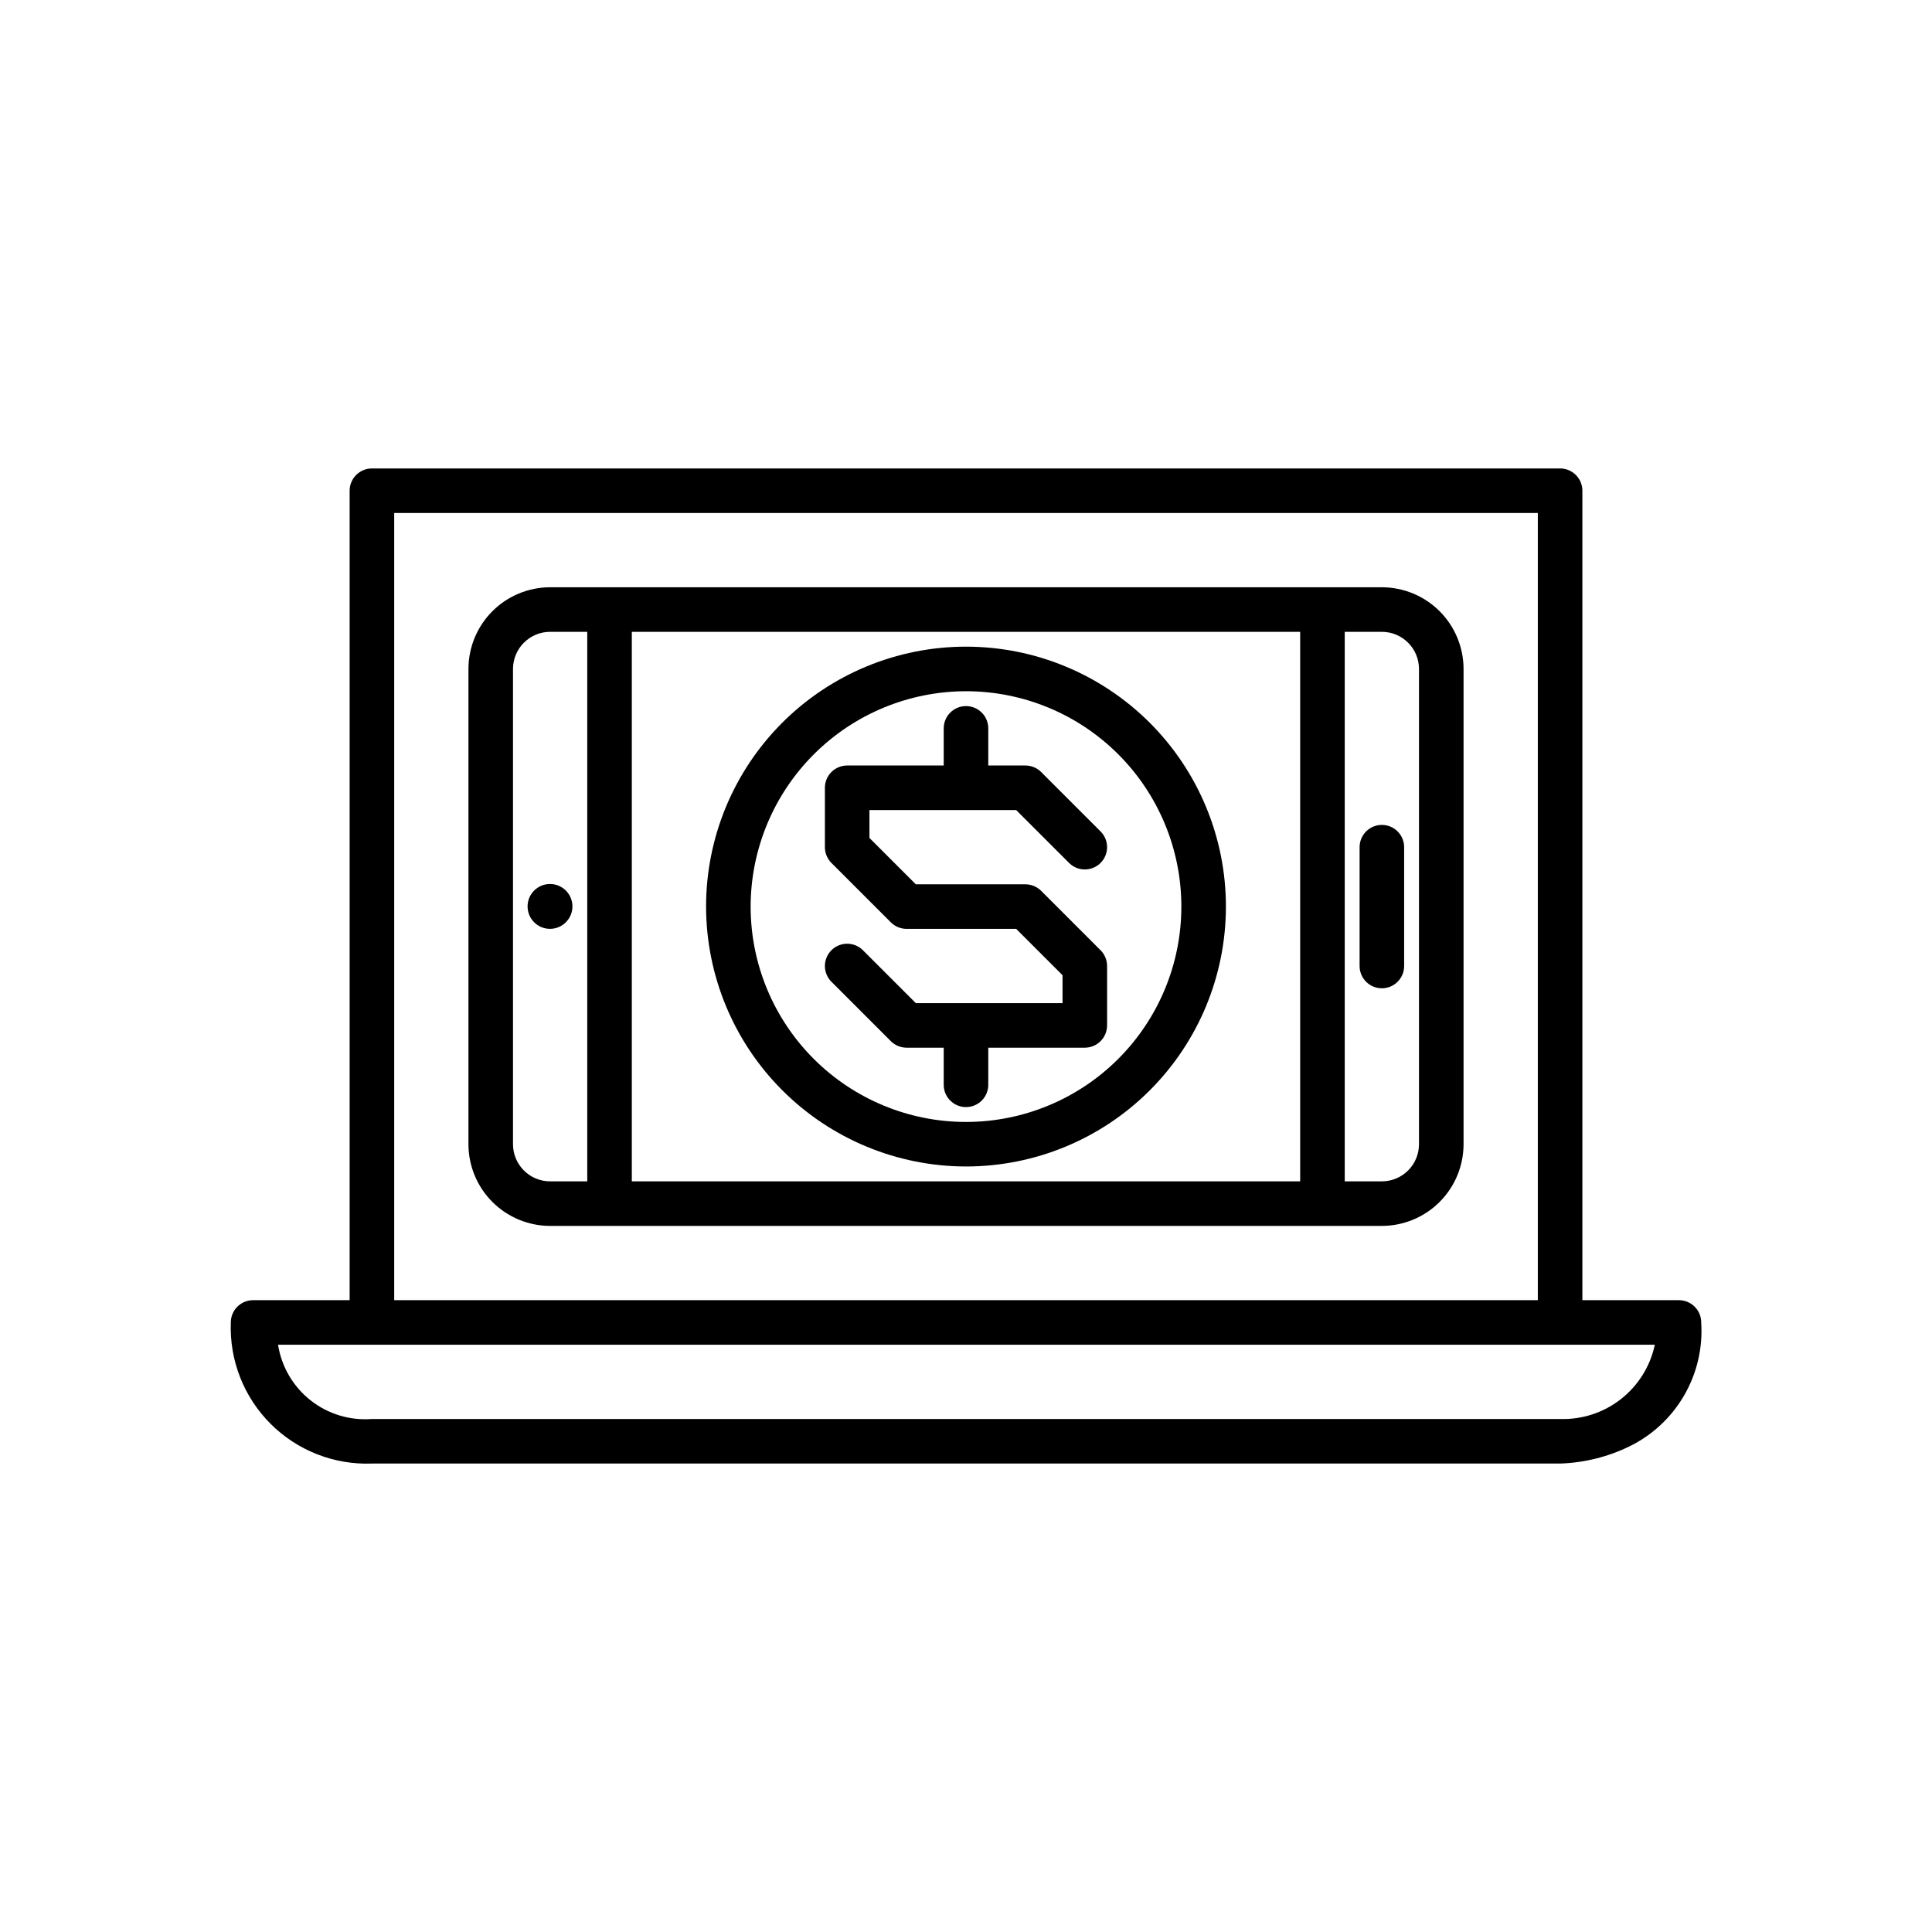 <?xml version="1.0" encoding="UTF-8"?>
<!-- Uploaded to: ICON Repo, www.iconrepo.com, Generator: ICON Repo Mixer Tools -->
<svg fill="#000000" width="800px" height="800px" version="1.1" viewBox="144 144 512 512" xmlns="http://www.w3.org/2000/svg">
 <g>
  <path d="m588.93 488.56h-25.582v-214.51c0-3.262-2.644-5.902-5.906-5.906h-314.88c-3.262 0.004-5.902 2.644-5.906 5.906v214.51h-25.582c-3.262 0-5.902 2.644-5.906 5.902-0.379 10.031 3.438 19.766 10.535 26.859 7.098 7.098 16.828 10.914 26.859 10.535h314.88c6.383-0.207 12.648-1.762 18.387-4.555 6.07-2.969 11.117-7.68 14.5-13.527 3.387-5.848 4.953-12.57 4.508-19.312 0-3.258-2.644-5.902-5.906-5.902zm-340.46-208.61h303.07v208.61h-303.07zm308.98 240.1h-314.88c-5.863 0.453-11.68-1.32-16.293-4.969s-7.68-8.902-8.59-14.711h364.86c-1.211 5.703-4.387 10.797-8.973 14.395-4.586 3.598-10.293 5.469-16.121 5.285z"/>
  <path d="m510.21 299.63h-220.42c-5.738 0.008-11.242 2.289-15.301 6.348-4.059 4.059-6.34 9.562-6.348 15.301v125.95c0.008 5.738 2.289 11.242 6.348 15.301 4.059 4.059 9.562 6.34 15.301 6.348h220.42c5.738-0.008 11.242-2.289 15.301-6.348 4.059-4.059 6.34-9.562 6.348-15.301v-125.95c-0.008-5.738-2.289-11.242-6.348-15.301-4.059-4.059-9.562-6.34-15.301-6.348zm-210.58 157.44h-9.84c-5.43-0.004-9.832-4.406-9.84-9.84v-125.95c0.008-5.43 4.41-9.836 9.84-9.84h9.84zm188.93 0h-177.12v-145.63h177.12zm31.488-9.84c-0.004 5.434-4.406 9.836-9.84 9.84h-9.84v-145.63h9.84c5.434 0.004 9.836 4.41 9.84 9.84z"/>
  <path d="m400 453.13c18.266 0 35.785-7.254 48.703-20.172 12.918-12.918 20.176-30.438 20.176-48.707 0-18.27-7.258-35.789-20.176-48.707-12.918-12.914-30.438-20.172-48.703-20.172-18.27 0-35.789 7.258-48.707 20.172-12.918 12.918-20.176 30.438-20.176 48.707 0.023 18.262 7.285 35.77 20.199 48.684 12.914 12.914 30.422 20.176 48.684 20.195zm0-125.95v0.004c15.137 0 29.652 6.012 40.355 16.715 10.703 10.703 16.715 25.219 16.715 40.355 0 15.137-6.012 29.652-16.715 40.355s-25.219 16.719-40.355 16.719-29.656-6.016-40.359-16.719-16.715-25.219-16.715-40.355c0.02-15.129 6.035-29.637 16.734-40.336 10.699-10.699 25.207-16.719 40.34-16.734z"/>
  <path d="m400 409.84h-13.301l-14.016-14.016c-2.305-2.305-6.043-2.305-8.348 0-2.305 2.305-2.305 6.043 0 8.348l15.742 15.742v0.004c1.109 1.105 2.609 1.727 4.176 1.73h9.84v9.84c0 3.258 2.644 5.902 5.906 5.902 3.258 0 5.902-2.644 5.902-5.902v-9.84h25.586c3.258-0.004 5.902-2.644 5.902-5.906v-15.742c0-1.566-0.621-3.07-1.73-4.176l-15.742-15.742c-1.109-1.109-2.609-1.73-4.176-1.73h-29.043l-12.285-12.285v-7.394h38.883l12.625 12.621 1.391 1.391c2.305 2.305 6.043 2.305 8.348 0 2.305-2.305 2.305-6.043 0-8.348l-15.742-15.742c-1.109-1.109-2.609-1.73-4.176-1.73h-9.84v-9.84c0-3.262-2.644-5.906-5.902-5.906-3.262 0-5.906 2.644-5.906 5.906v9.84h-25.582c-3.262 0-5.906 2.644-5.906 5.902v15.746c0 1.562 0.625 3.066 1.73 4.172l15.746 15.746c1.105 1.105 2.606 1.727 4.172 1.73h29.043l12.285 12.281v7.398z"/>
  <path d="m295.7 384.21c0 3.281-2.66 5.945-5.945 5.945-3.281 0-5.941-2.664-5.941-5.945s2.66-5.941 5.941-5.941c3.285 0 5.945 2.66 5.945 5.941"/>
  <path d="m510.21 362.61c-3.262 0-5.902 2.644-5.902 5.906v31.488c0 3.258 2.641 5.902 5.902 5.902s5.902-2.644 5.902-5.902v-31.488c0-3.262-2.641-5.906-5.902-5.906z"/>
 </g>
</svg>